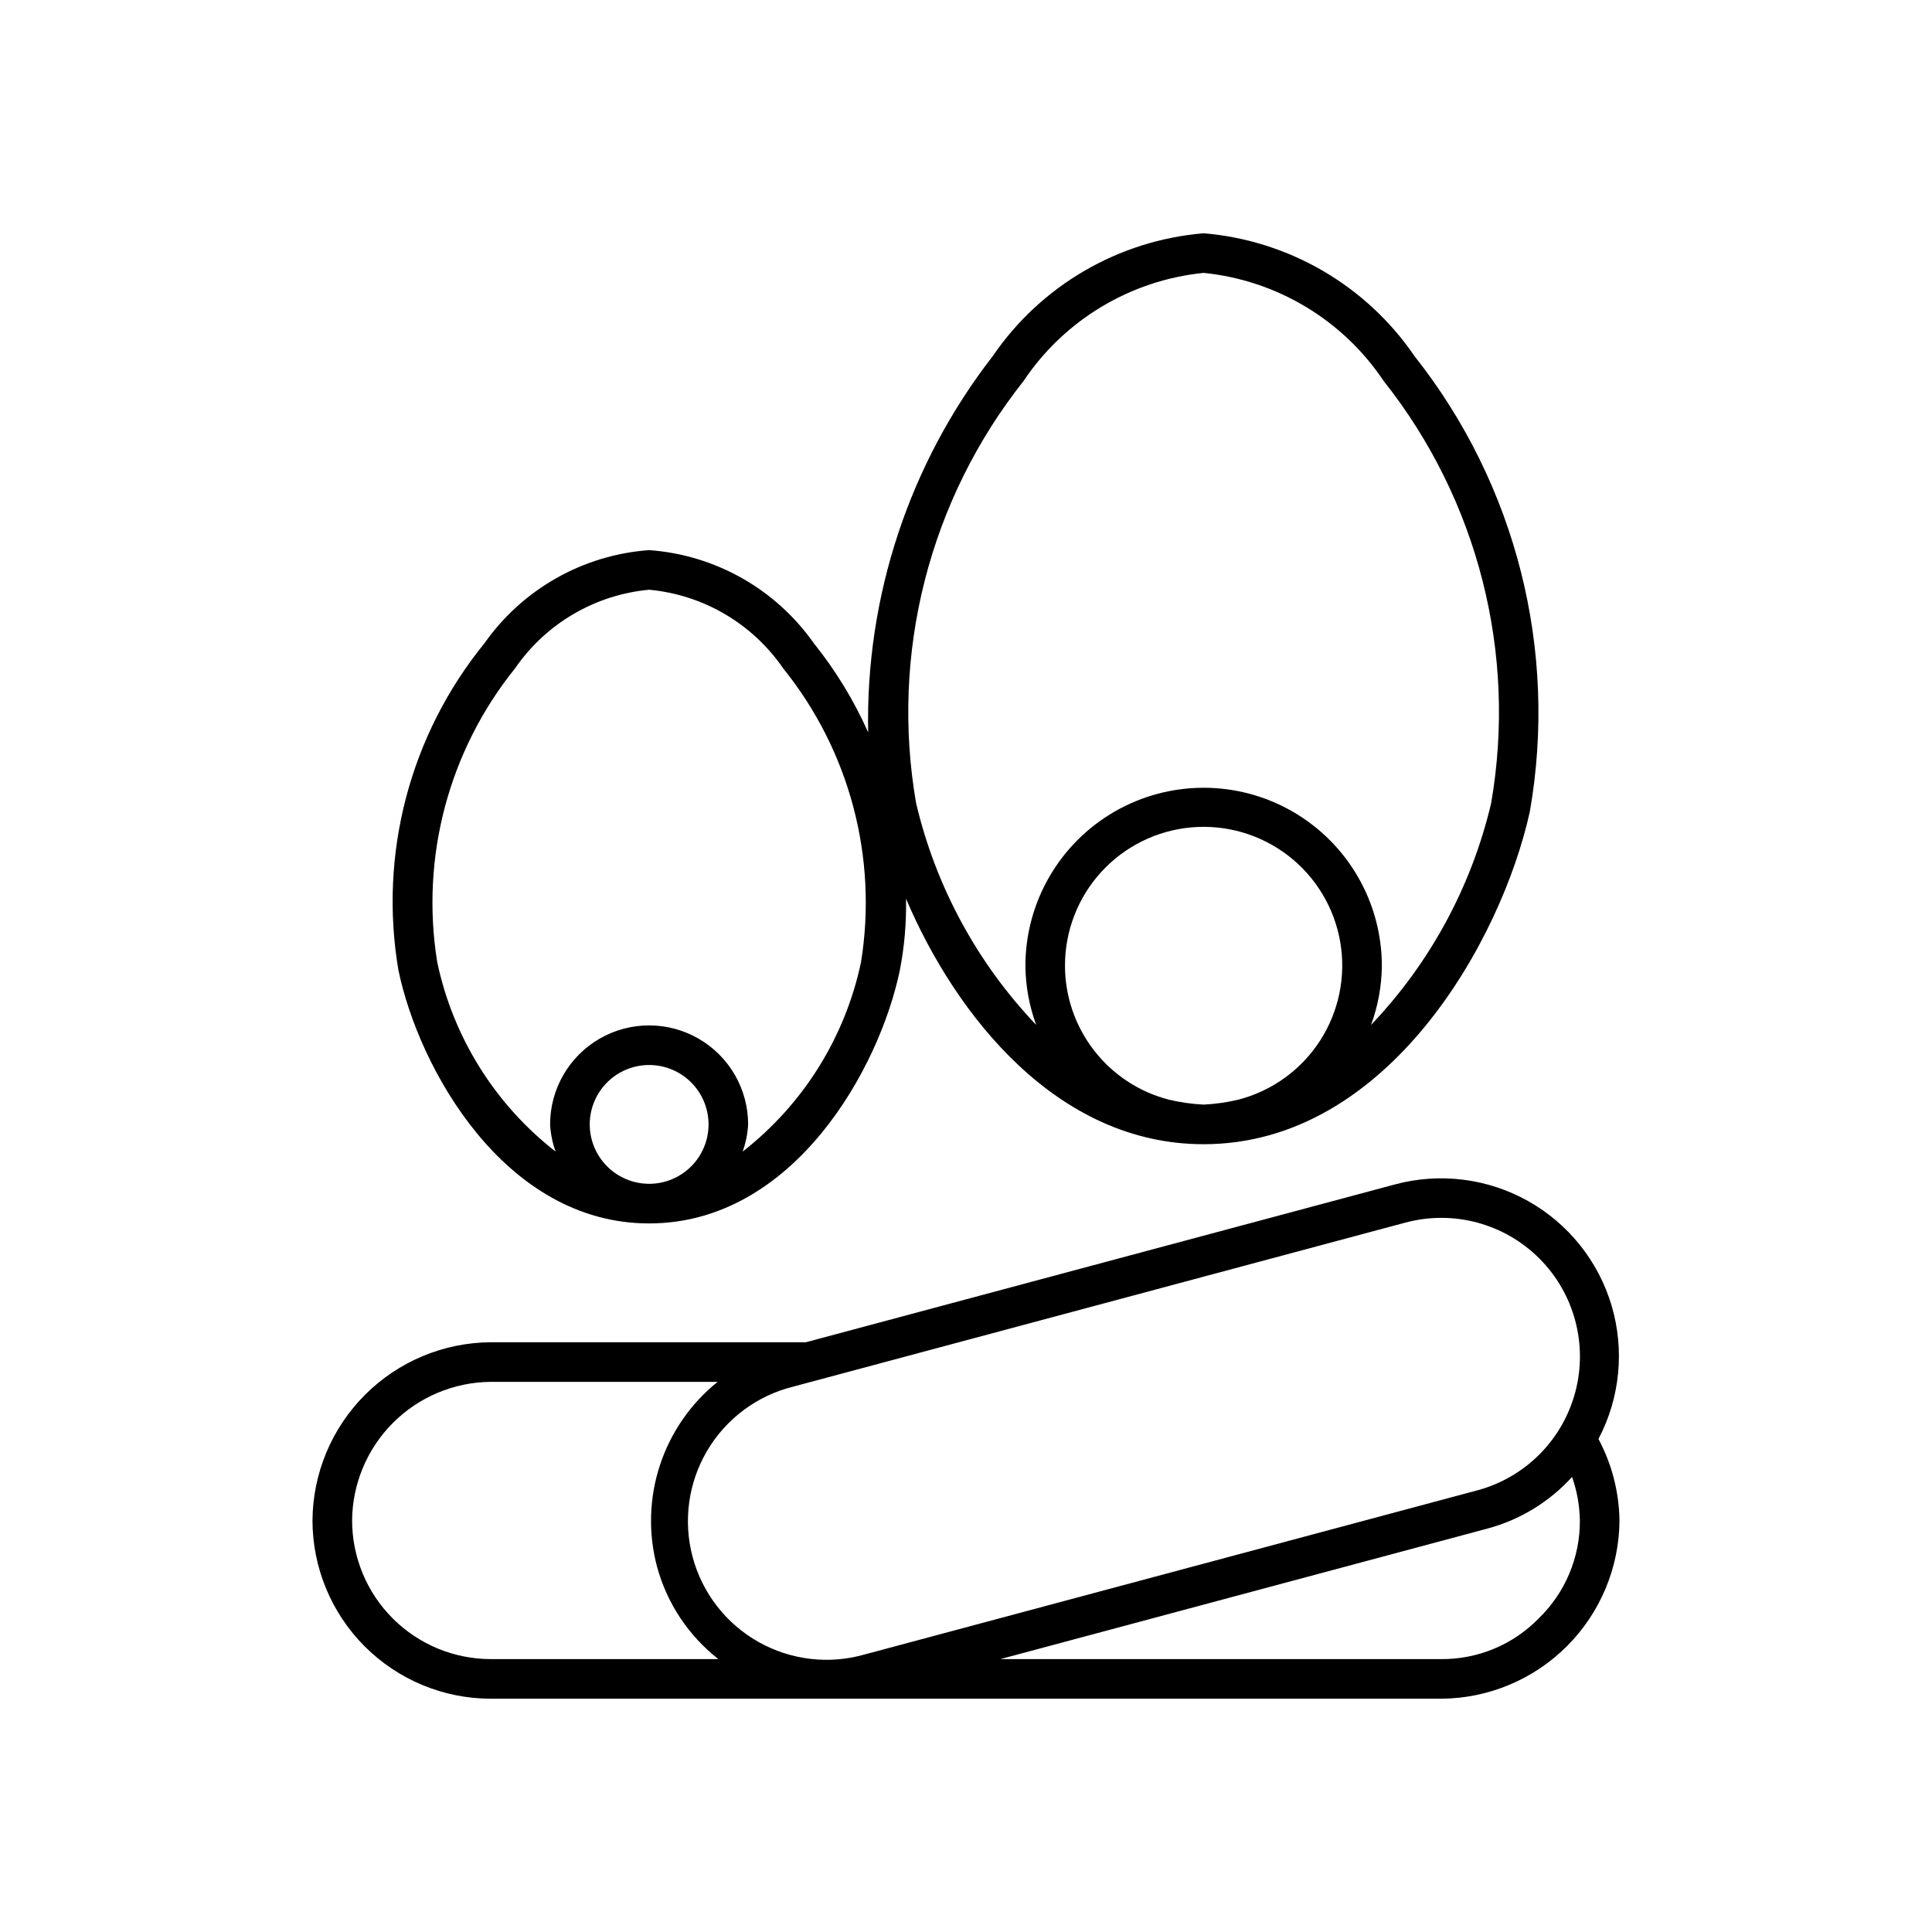 <?xml version="1.0" encoding="UTF-8"?>
<!-- Uploaded to: ICON Repo, www.iconrepo.com, Generator: ICON Repo Mixer Tools -->
<svg fill="#000000" width="800px" height="800px" version="1.1" viewBox="144 144 512 512" xmlns="http://www.w3.org/2000/svg">
 <g>
  <path d="m316.03 468.22c38.363 0 61.109-41.207 66.449-67.156 1.207-6.223 1.75-12.559 1.625-18.895 13.23 31.051 40.121 65.059 78.871 65.059 48.844 0 78.93-54.039 86.438-88.09 7.5-42.758-3.609-86.688-30.535-120.74-12.777-18.727-33.312-30.691-55.902-32.578-22.594 1.887-43.129 13.852-55.906 32.578-22.082 28.473-33.73 63.664-32.996 99.691-3.766-8.457-8.605-16.395-14.398-23.617-10.105-14.363-26.129-23.426-43.645-24.684-17.516 1.258-33.543 10.32-43.645 24.684-19.719 24.227-28.031 55.777-22.809 86.574 5.344 25.969 28.086 67.176 66.453 67.176zm-15.746-26.238c0-4.176 1.66-8.184 4.613-11.133 2.953-2.953 6.957-4.613 11.133-4.613s8.18 1.66 11.133 4.613c2.953 2.949 4.609 6.957 4.609 11.133s-1.656 8.18-4.609 11.133c-2.953 2.949-6.957 4.609-11.133 4.609-4.176-0.008-8.176-1.668-11.129-4.617-2.949-2.953-4.609-6.953-4.617-11.125zm125.95-41.984c-0.035-9.219 3.394-18.109 9.609-24.914 6.215-6.805 14.762-11.023 23.945-11.824 9.18-0.797 18.324 1.883 25.621 7.512 7.297 5.629 12.211 13.797 13.77 22.879 1.555 9.086-0.359 18.422-5.363 26.16-5.004 7.738-12.738 13.312-21.66 15.617-3.016 0.715-6.09 1.152-9.184 1.305-3.098-0.152-6.172-0.59-9.188-1.305-7.867-2.027-14.836-6.602-19.82-13.016-4.988-6.41-7.707-14.293-7.731-22.414zm-10.988-155.02c10.832-16.199 28.336-26.707 47.727-28.66 19.387 1.953 36.891 12.461 47.723 28.66 25 31.543 35.355 72.254 28.465 111.91-5.203 22.055-16.188 42.328-31.82 58.73 1.84-5.004 2.809-10.285 2.863-15.617 0-16.875-9.004-32.469-23.617-40.906-14.613-8.438-32.617-8.438-47.23 0s-23.617 24.031-23.617 40.906c0.055 5.332 1.023 10.613 2.863 15.617-15.633-16.402-26.617-36.676-31.82-58.73-6.891-39.656 3.465-80.367 28.465-111.91zm-134.73 76.117c8.164-11.859 21.172-19.48 35.508-20.809 14.336 1.328 27.344 8.949 35.504 20.809 17.609 21.844 25.117 50.137 20.656 77.84v0.02c-4.199 19.922-15.312 37.715-31.375 50.227 0.828-2.316 1.32-4.738 1.453-7.195 0-9.375-5-18.039-13.121-22.727-8.117-4.688-18.121-4.688-26.238 0-8.117 4.688-13.121 13.352-13.121 22.727 0.137 2.457 0.625 4.879 1.457 7.195-16.066-12.516-27.184-30.316-31.375-50.246-4.465-27.703 3.043-55.996 20.652-77.84z"/>
  <path d="m567.61 525.34c5.719-10.871 6.969-23.547 3.484-35.324-3.488-11.777-11.438-21.73-22.152-27.734s-23.352-7.586-35.219-4.41l-156.16 41.84h-83.516c-12.504 0.082-24.469 5.082-33.309 13.926-8.84 8.84-13.844 20.805-13.926 33.305 0.016 12.523 5 24.527 13.852 33.383 8.855 8.855 20.859 13.836 33.383 13.852h251.9c12.504-0.082 24.469-5.086 33.309-13.926 8.84-8.84 13.844-20.805 13.926-33.309-0.113-7.539-2.023-14.949-5.574-21.602zm-51.16-57.34c12.68-3.398 26.207 0.223 35.488 9.504s12.906 22.805 9.512 35.484c-3.398 12.68-13.297 22.582-25.977 25.98h-0.012l-162.21 43.453c-9.48 2.742-19.664 1.555-28.262-3.297-8.594-4.848-14.879-12.953-17.43-22.484-2.555-9.535-1.168-19.695 3.852-28.191 5.019-8.496 13.246-14.617 22.828-16.984zm-279.14 78.941c0.082-9.715 3.977-19.016 10.852-25.887 6.871-6.871 16.168-10.766 25.887-10.848h60.133c-7.129 5.727-12.441 13.402-15.297 22.094-2.852 8.688-3.121 18.02-0.773 26.859 2.633 9.715 8.34 18.316 16.266 24.52h-60.328c-9.738-0.012-19.078-3.887-25.965-10.773s-10.762-16.223-10.773-25.965zm314.48 25.934h0.004c-6.781 6.973-16.117 10.875-25.844 10.805h-116.85l129.07-34.586h0.004c8.637-2.316 16.43-7.07 22.441-13.695 1.301 3.715 2 7.609 2.066 11.543 0.059 9.77-3.875 19.141-10.895 25.934z"/>
 </g>
</svg>